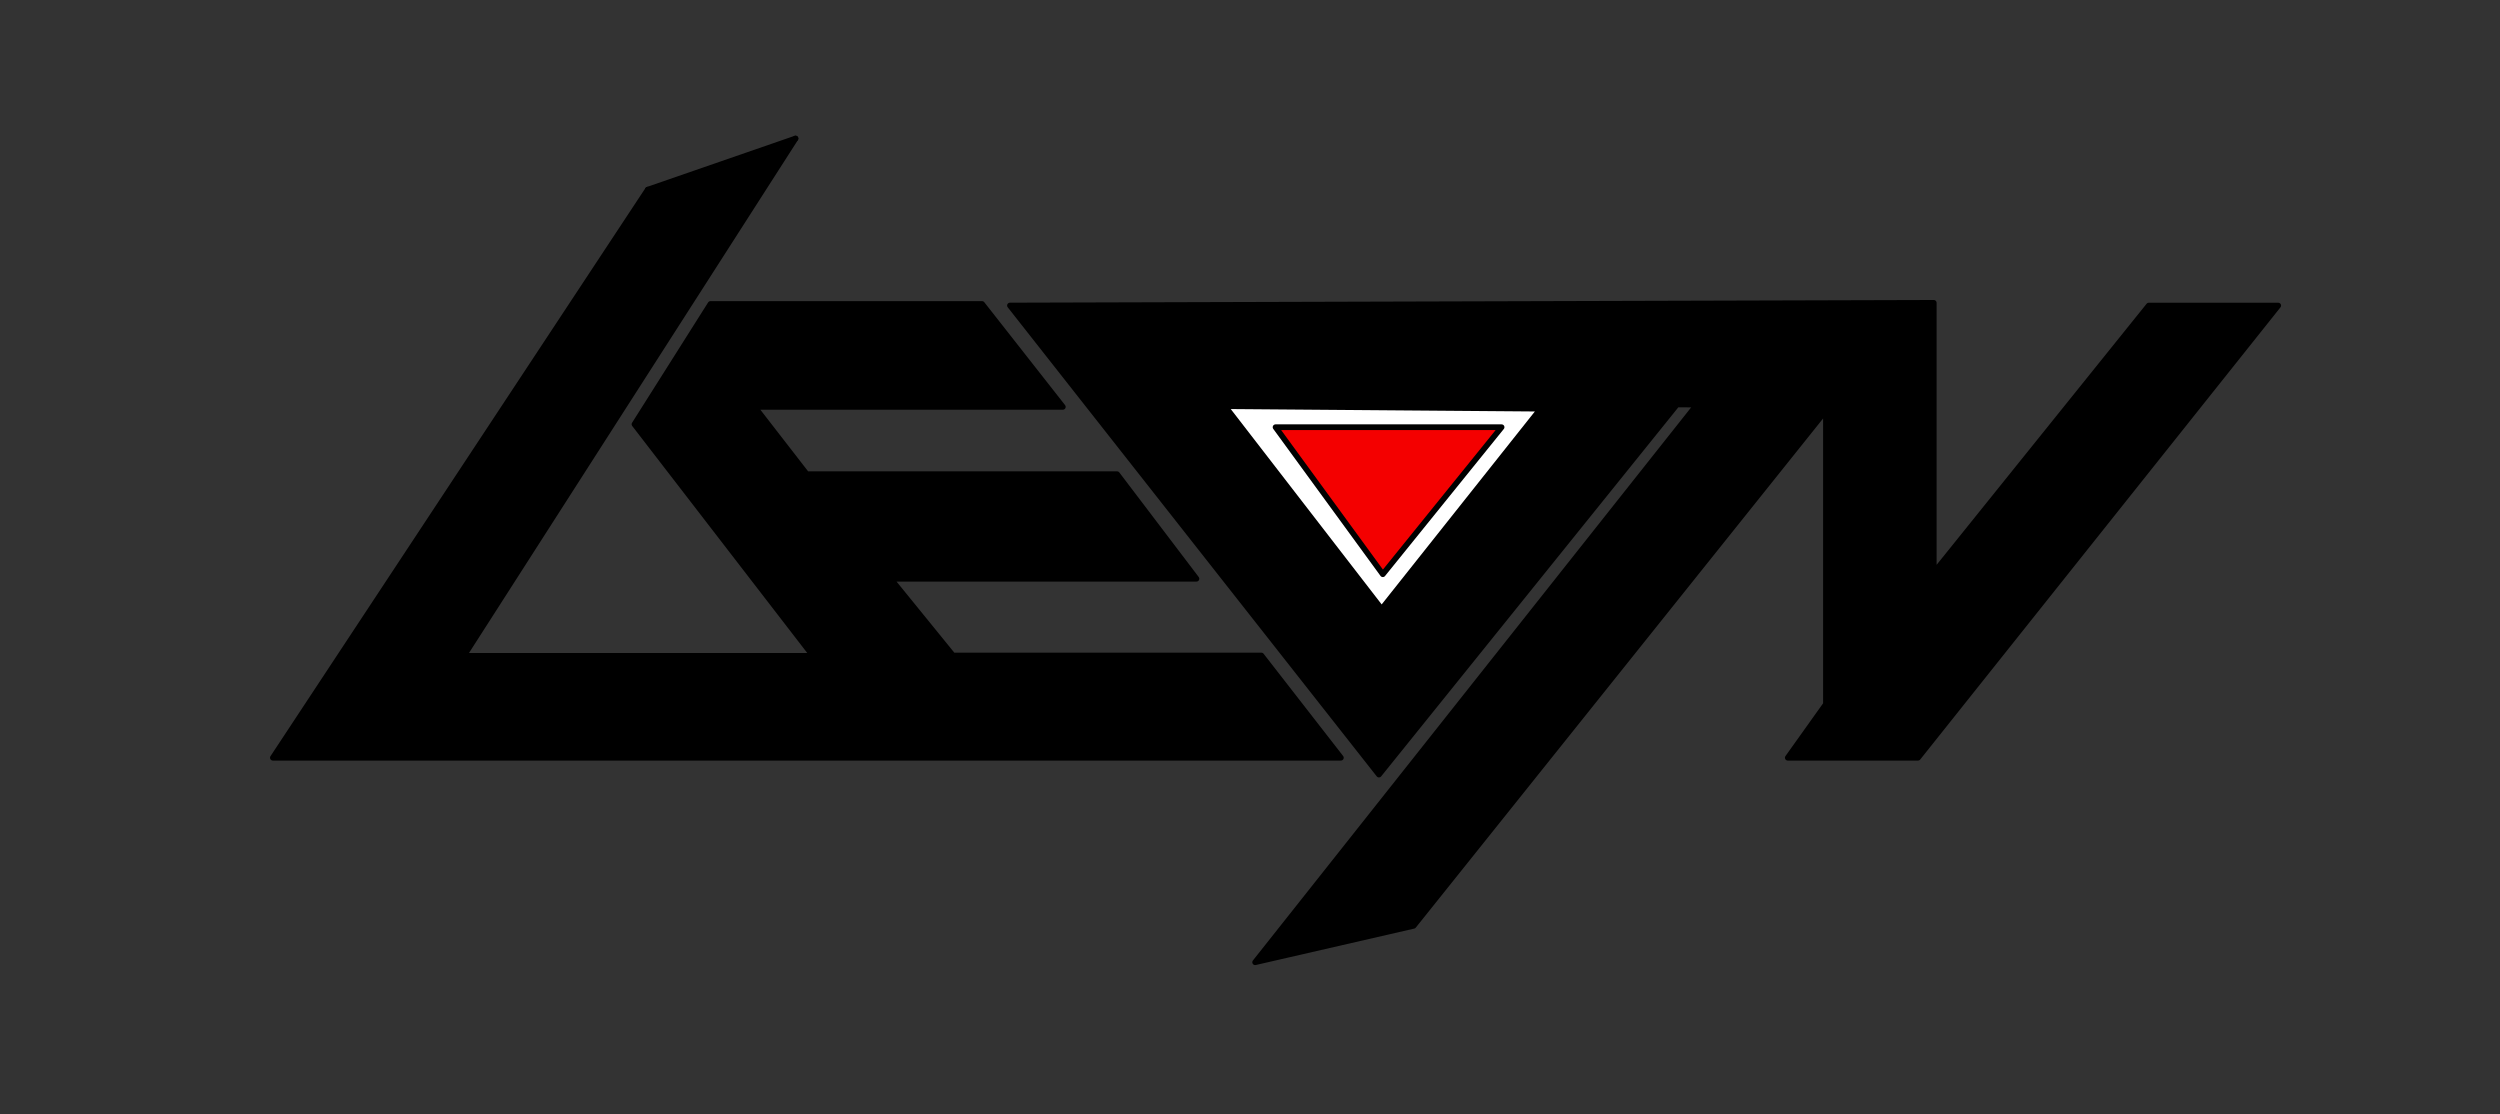 <svg style="fill-rule:evenodd;clip-rule:evenodd;stroke-linecap:round;stroke-linejoin:round;stroke-miterlimit:1.5;" xml:space="preserve" xmlns:xlink="http://www.w3.org/1999/xlink" xmlns="http://www.w3.org/2000/svg" version="1.1" viewBox="0 0 1039 463" height="100%" width="100%">
    <rect x="0" y="0" width="1039" height="463" fill="#333333" stroke="none"/>
    <g transform="matrix(1,0,0,1,110.422,-85.675)">
        <g transform="matrix(2.361,0,0,2.361,-1674.767,-506.094)" id="Artboard1">
            <g transform="matrix(1,0,0,1,0,12.629)">
                <rect style="fill:none;" height="196.107" width="439.743" y="238.026" x="662.608"></rect>
            </g>
            <g transform="matrix(1,0,0,1,0.608,0.026)">
                <path style="stroke:black;stroke-width:1px;" d="M839.748,304.398L904.701,386.967L957.161,321.817L960.687,321.833L882.907,420L910.795,413.588L983.383,322.854L983.383,374.577L976.665,384L999.588,384L1063,304.404L1040.216,304.404L1002.364,351.464L1002.364,303.924L839.748,304.398Z"></path>
            </g>
            <g transform="matrix(1,0,0,1,0.608,0.026)">
                <path style="fill:white;stroke:black;stroke-width:1px;" d="M877.59,322.114L905.175,357.821L933.174,322.557L877.59,322.114Z"></path>
            </g>
            <g transform="matrix(1,0,0,1,0.608,0.206)">
                <path style="fill:rgb(244,0,0);stroke:black;stroke-width:1px;" d="M905.382,351.519L926.292,325.636L886.5,325.636L905.382,351.519Z"></path>
            </g>
            <g transform="matrix(1,0,0,1,0.608,0.026)">
                <path style="fill:none;stroke:black;stroke-width:1px;" d="M802,275L776,284"></path>
            </g>
            <g transform="matrix(1,0,0,1,0.608,0.026)">
                <path style="stroke:black;stroke-width:1px;" d="M776,284L710,384L898,384L884,366L829.712,366L818.736,352.493L872.579,352.493L858.603,334.088L803.976,334.088L794.791,322.239L849.058,322.239L834.835,304.123L787.038,304.123L773.654,325.299L805.08,366.058L743.609,366.058L802,275"></path>
            </g>
        </g>
    </g>
</svg>
